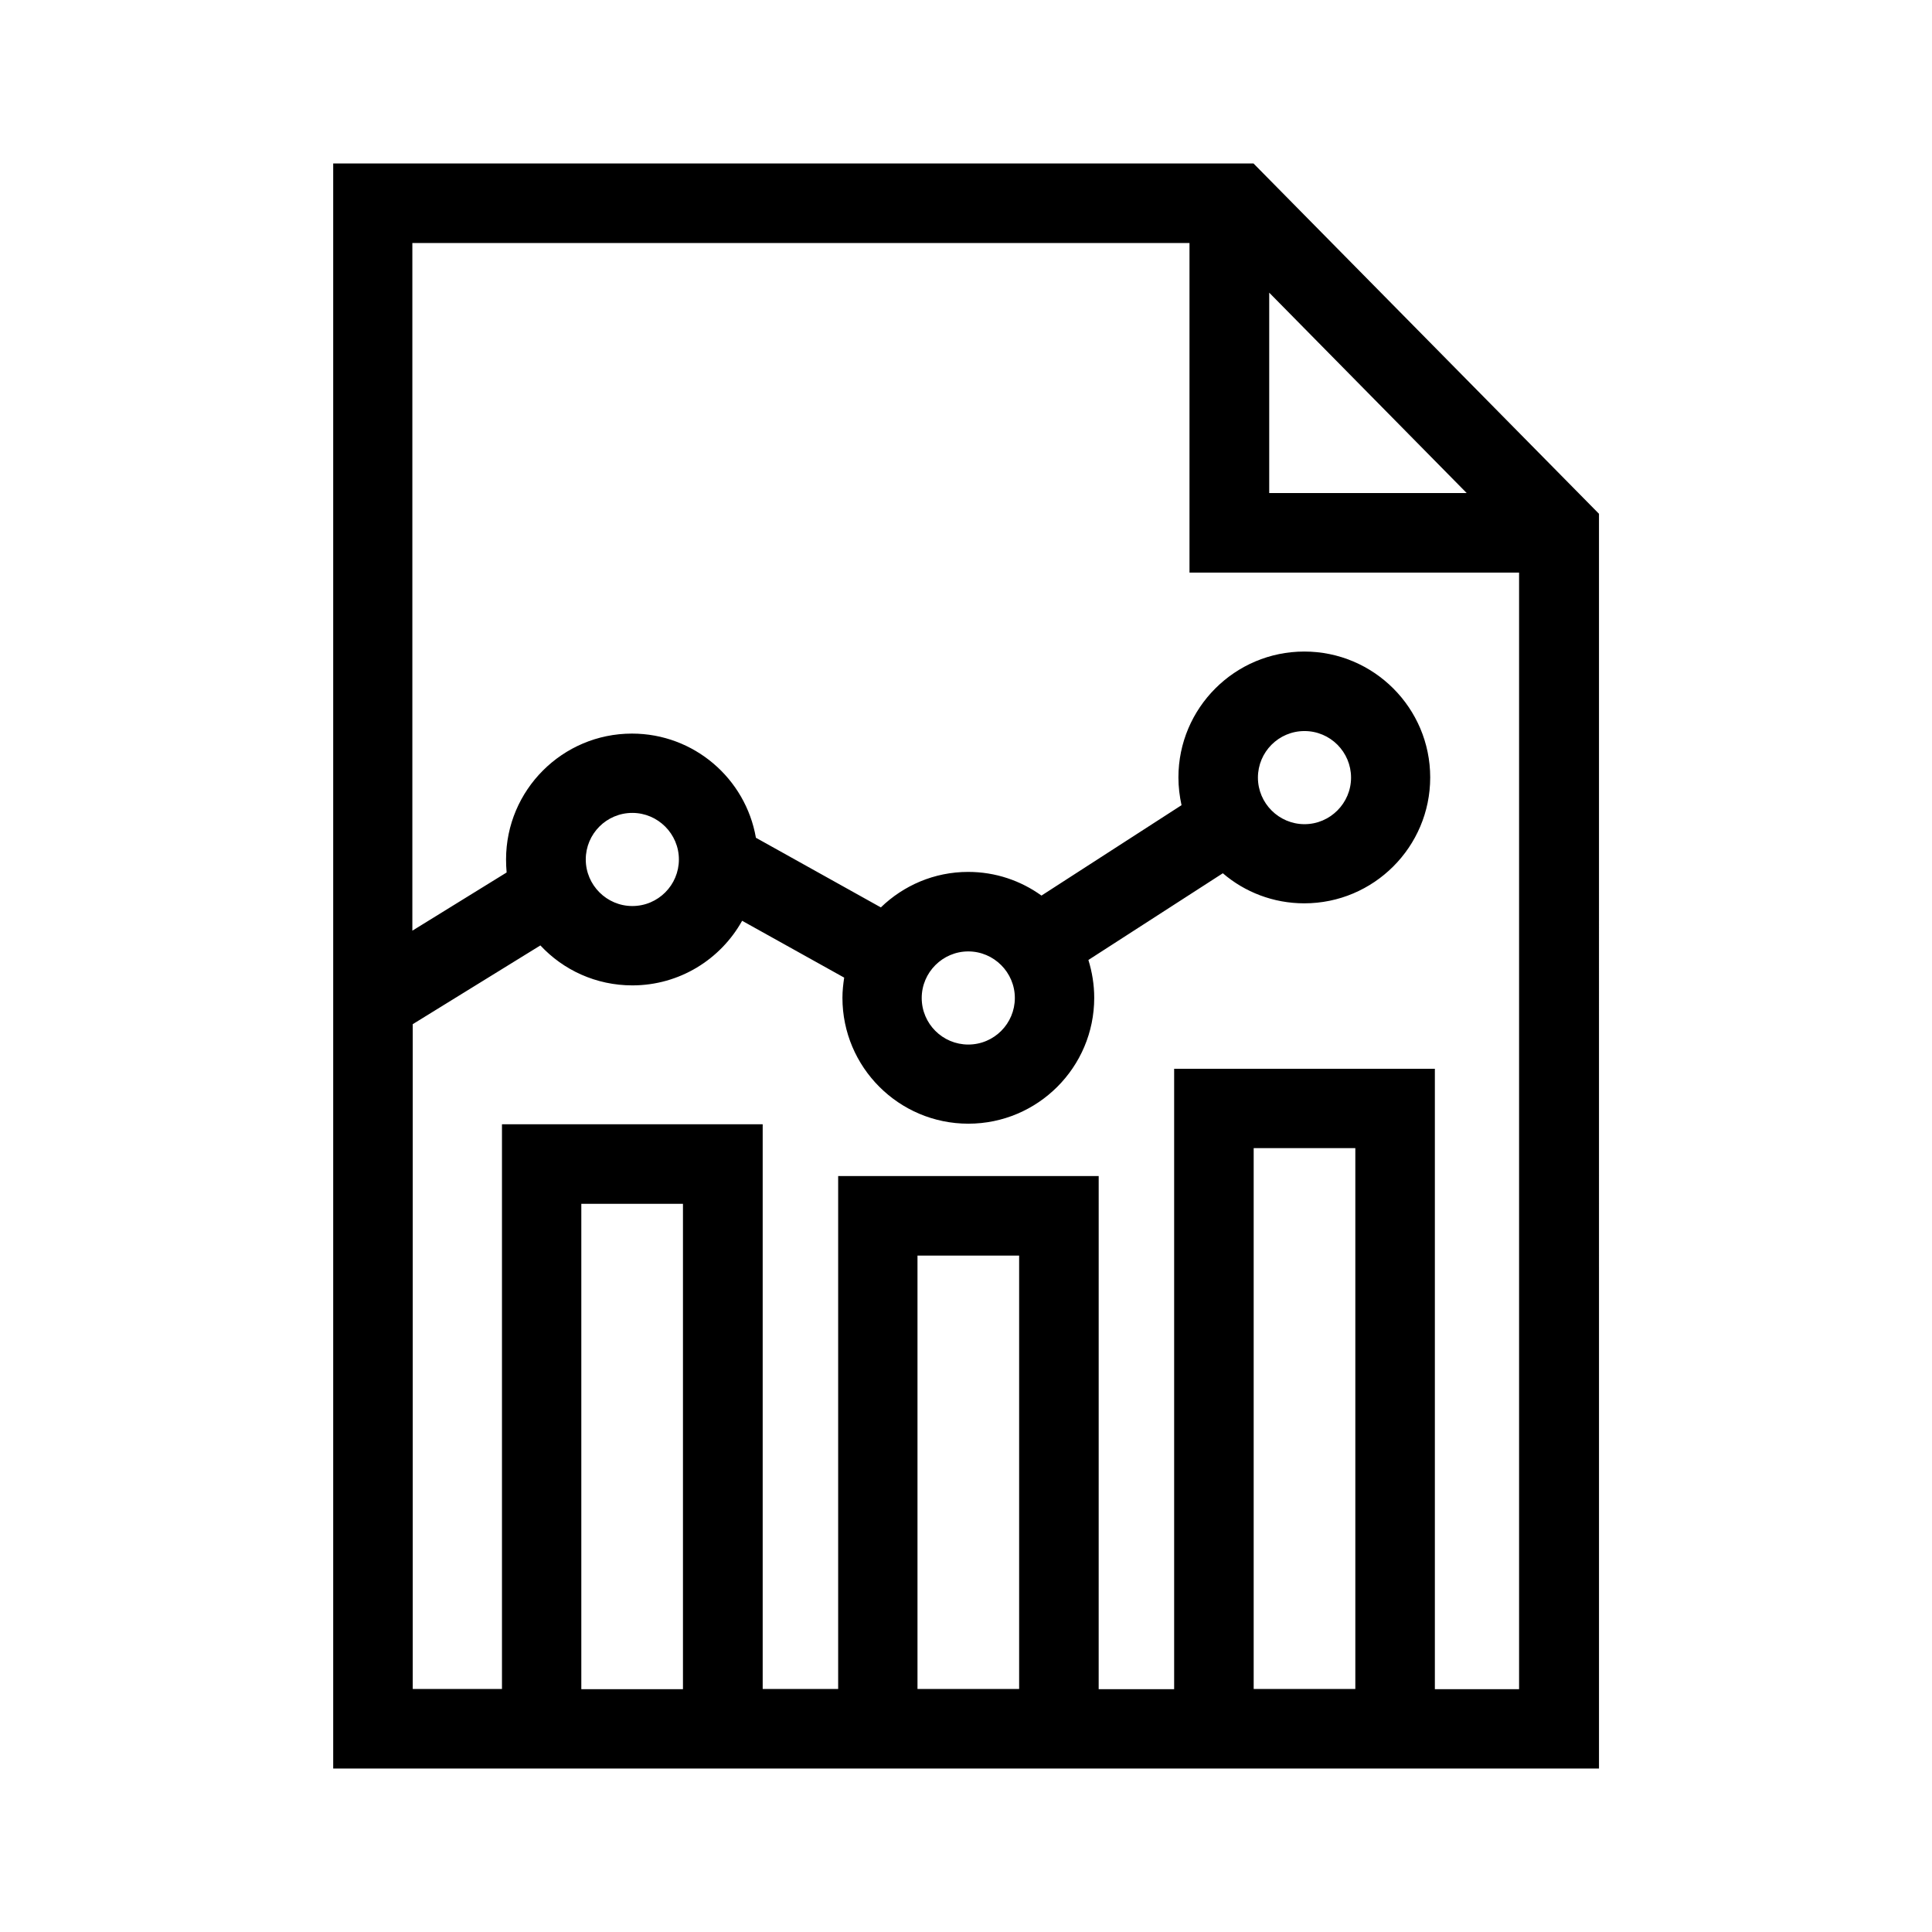 <?xml version="1.0" encoding="UTF-8"?>
<!-- Uploaded to: ICON Repo, www.svgrepo.com, Generator: ICON Repo Mixer Tools -->
<svg fill="#000000" width="800px" height="800px" version="1.1" viewBox="144 144 512 512" xmlns="http://www.w3.org/2000/svg">
 <path d="m476.19 187.32h-243.89v425.36h335.45l-0.004-332.52zm4.164 34.238 52.336 53.105h-52.336zm-182.3 370.04v-128.57h26.938v128.62h-26.938zm89.09 0v-114.85h26.938v114.85zm89.094 0v-143.33h26.938v143.33zm48.016 0v-164.36h-69.094v164.41h-20l0.004-135.98h-69.043v135.93h-20v-149.65h-69.094v149.65h-23.648v-176.18l33.828-20.871c6.066 6.527 14.754 10.59 24.367 10.59 12.492 0 23.391-6.891 29.098-17.121l27.043 15.062c-0.258 1.746-0.461 3.496-0.461 5.348 0 18.406 14.961 33.363 33.363 33.363 18.406 0 33.363-14.961 33.363-33.363 0-3.496-0.566-6.836-1.543-10.023l35.625-22.98c5.809 4.988 13.367 7.969 21.594 7.969 18.406 0 33.363-14.961 33.363-33.363 0-18.406-14.961-33.363-33.363-33.363-18.406 0-33.363 14.961-33.363 33.363 0 2.519 0.309 4.988 0.824 7.352l-37.117 23.957c-5.5-3.957-12.184-6.273-19.434-6.273-8.996 0-17.121 3.598-23.133 9.406l-33.109-18.457c-2.727-15.68-16.398-27.605-32.852-27.605-18.406 0-33.363 14.961-33.363 33.363 0 1.184 0.051 2.312 0.152 3.445l-24.984 15.422v-182.24h205.95v87.344h87.344v295.91h-22.312zm-225.02-219.83c0-6.785 5.5-12.34 12.34-12.34 6.785 0 12.34 5.551 12.34 12.34 0 6.785-5.5 12.34-12.34 12.34-6.789 0-12.34-5.551-12.34-12.34zm113.71 36.707c0 6.785-5.5 12.34-12.34 12.34-6.785 0-12.34-5.5-12.34-12.34 0-6.785 5.551-12.34 12.34-12.34 6.789 0.004 12.34 5.555 12.34 12.34zm64.418-58.398c0-6.785 5.5-12.34 12.34-12.34 6.836 0 12.34 5.551 12.34 12.34 0 6.785-5.551 12.34-12.34 12.34-6.789-0.004-12.34-5.555-12.34-12.34z"/>
</svg>